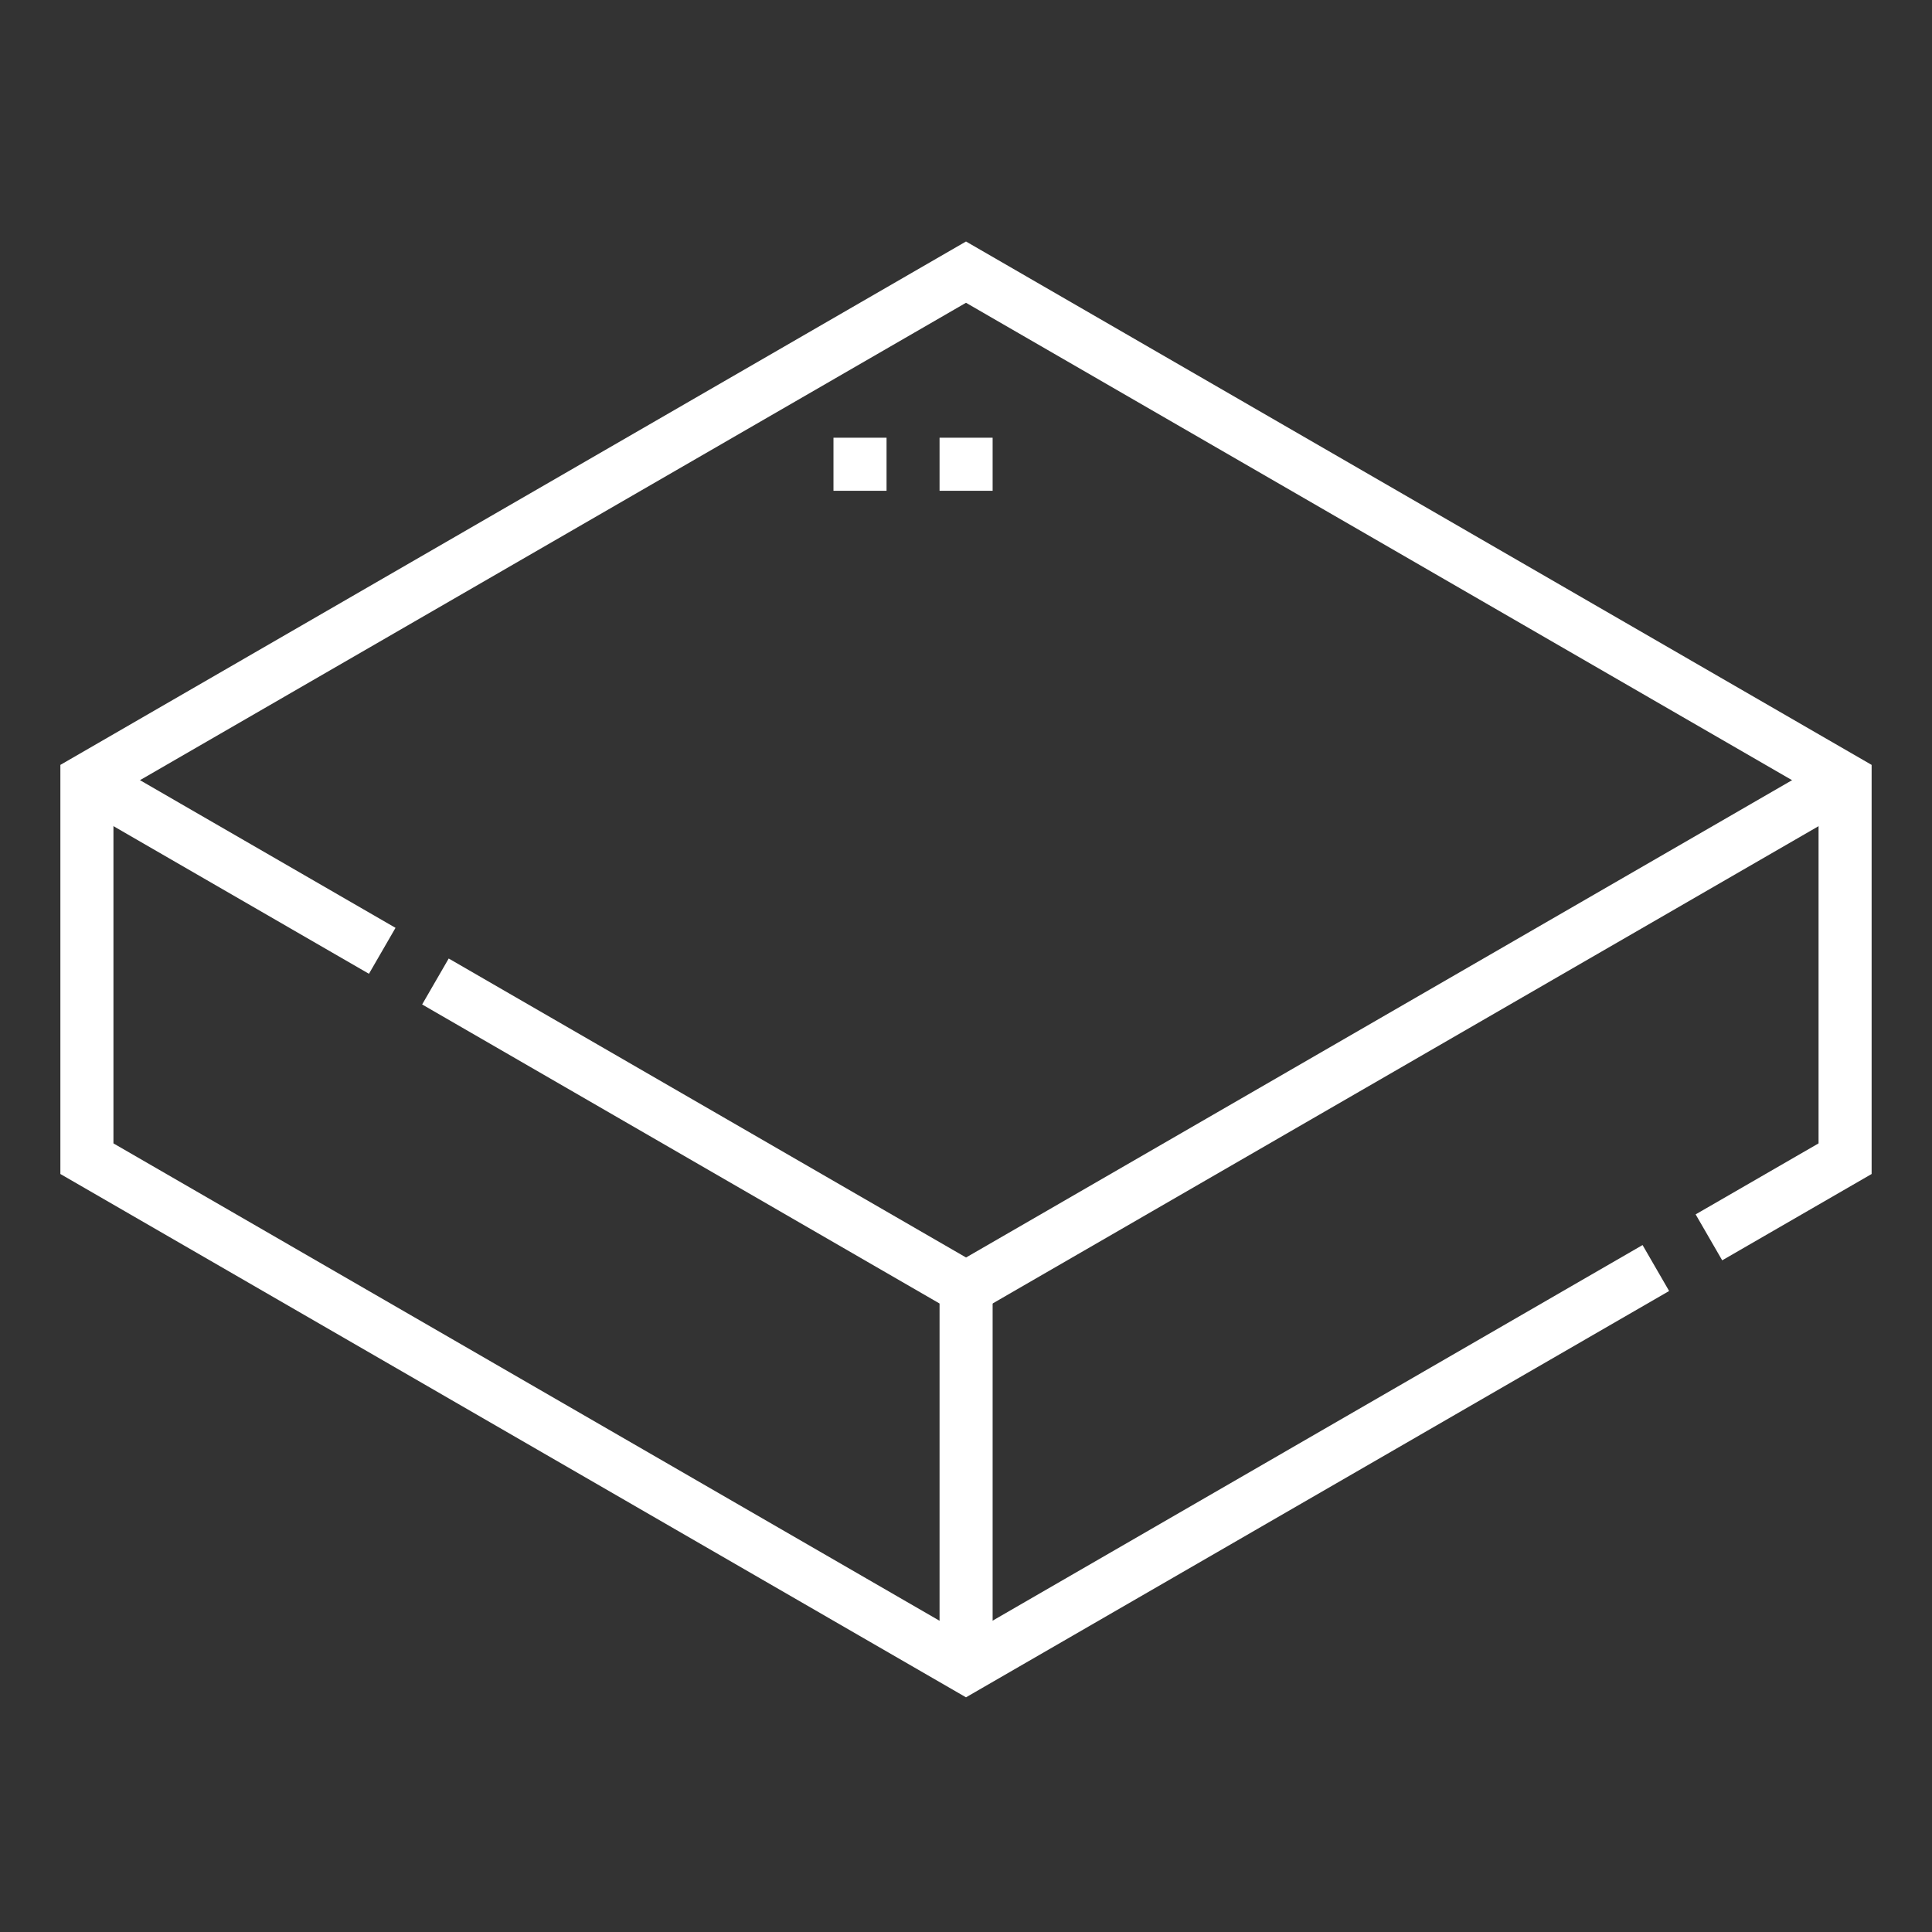 <svg width="32" height="32" viewBox="0 0 32 32" fill="none" xmlns="http://www.w3.org/2000/svg">
<rect x="0" y="0" width="32" height="32" fill="#333333" stroke="none"/>
<path fill-rule="evenodd" clip-rule="evenodd" d="M1.659 12.541L6.551 15.368L6.111 16.129L1.219 13.302L1.659 12.541Z" fill="white"/>
<path fill-rule="evenodd" clip-rule="evenodd" d="M16.001 20.828L30.342 12.541L30.782 13.302L16.001 21.844L6.992 16.637L7.432 15.876L16.001 20.828Z" fill="white"/>
<path fill-rule="evenodd" clip-rule="evenodd" d="M16 4L31 12.669V19.445L28.525 20.875L28.085 20.114L30.121 18.938V13.176L16 5.015L1.879 13.176V18.938L16 27.098L27.206 20.622L27.646 21.383L16 28.113L1 19.445V12.669L16 4Z" fill="white"/>
<path fill-rule="evenodd" clip-rule="evenodd" d="M15.562 27.605V21.336H16.441V27.605H15.562Z" fill="white"/>
<path fill-rule="evenodd" clip-rule="evenodd" d="M13.805 8.129V7.25H14.684V8.129H13.805Z" fill="white"/>
<path fill-rule="evenodd" clip-rule="evenodd" d="M15.562 8.129V7.25H16.441V8.129H15.562Z" fill="white"/>
</svg>
